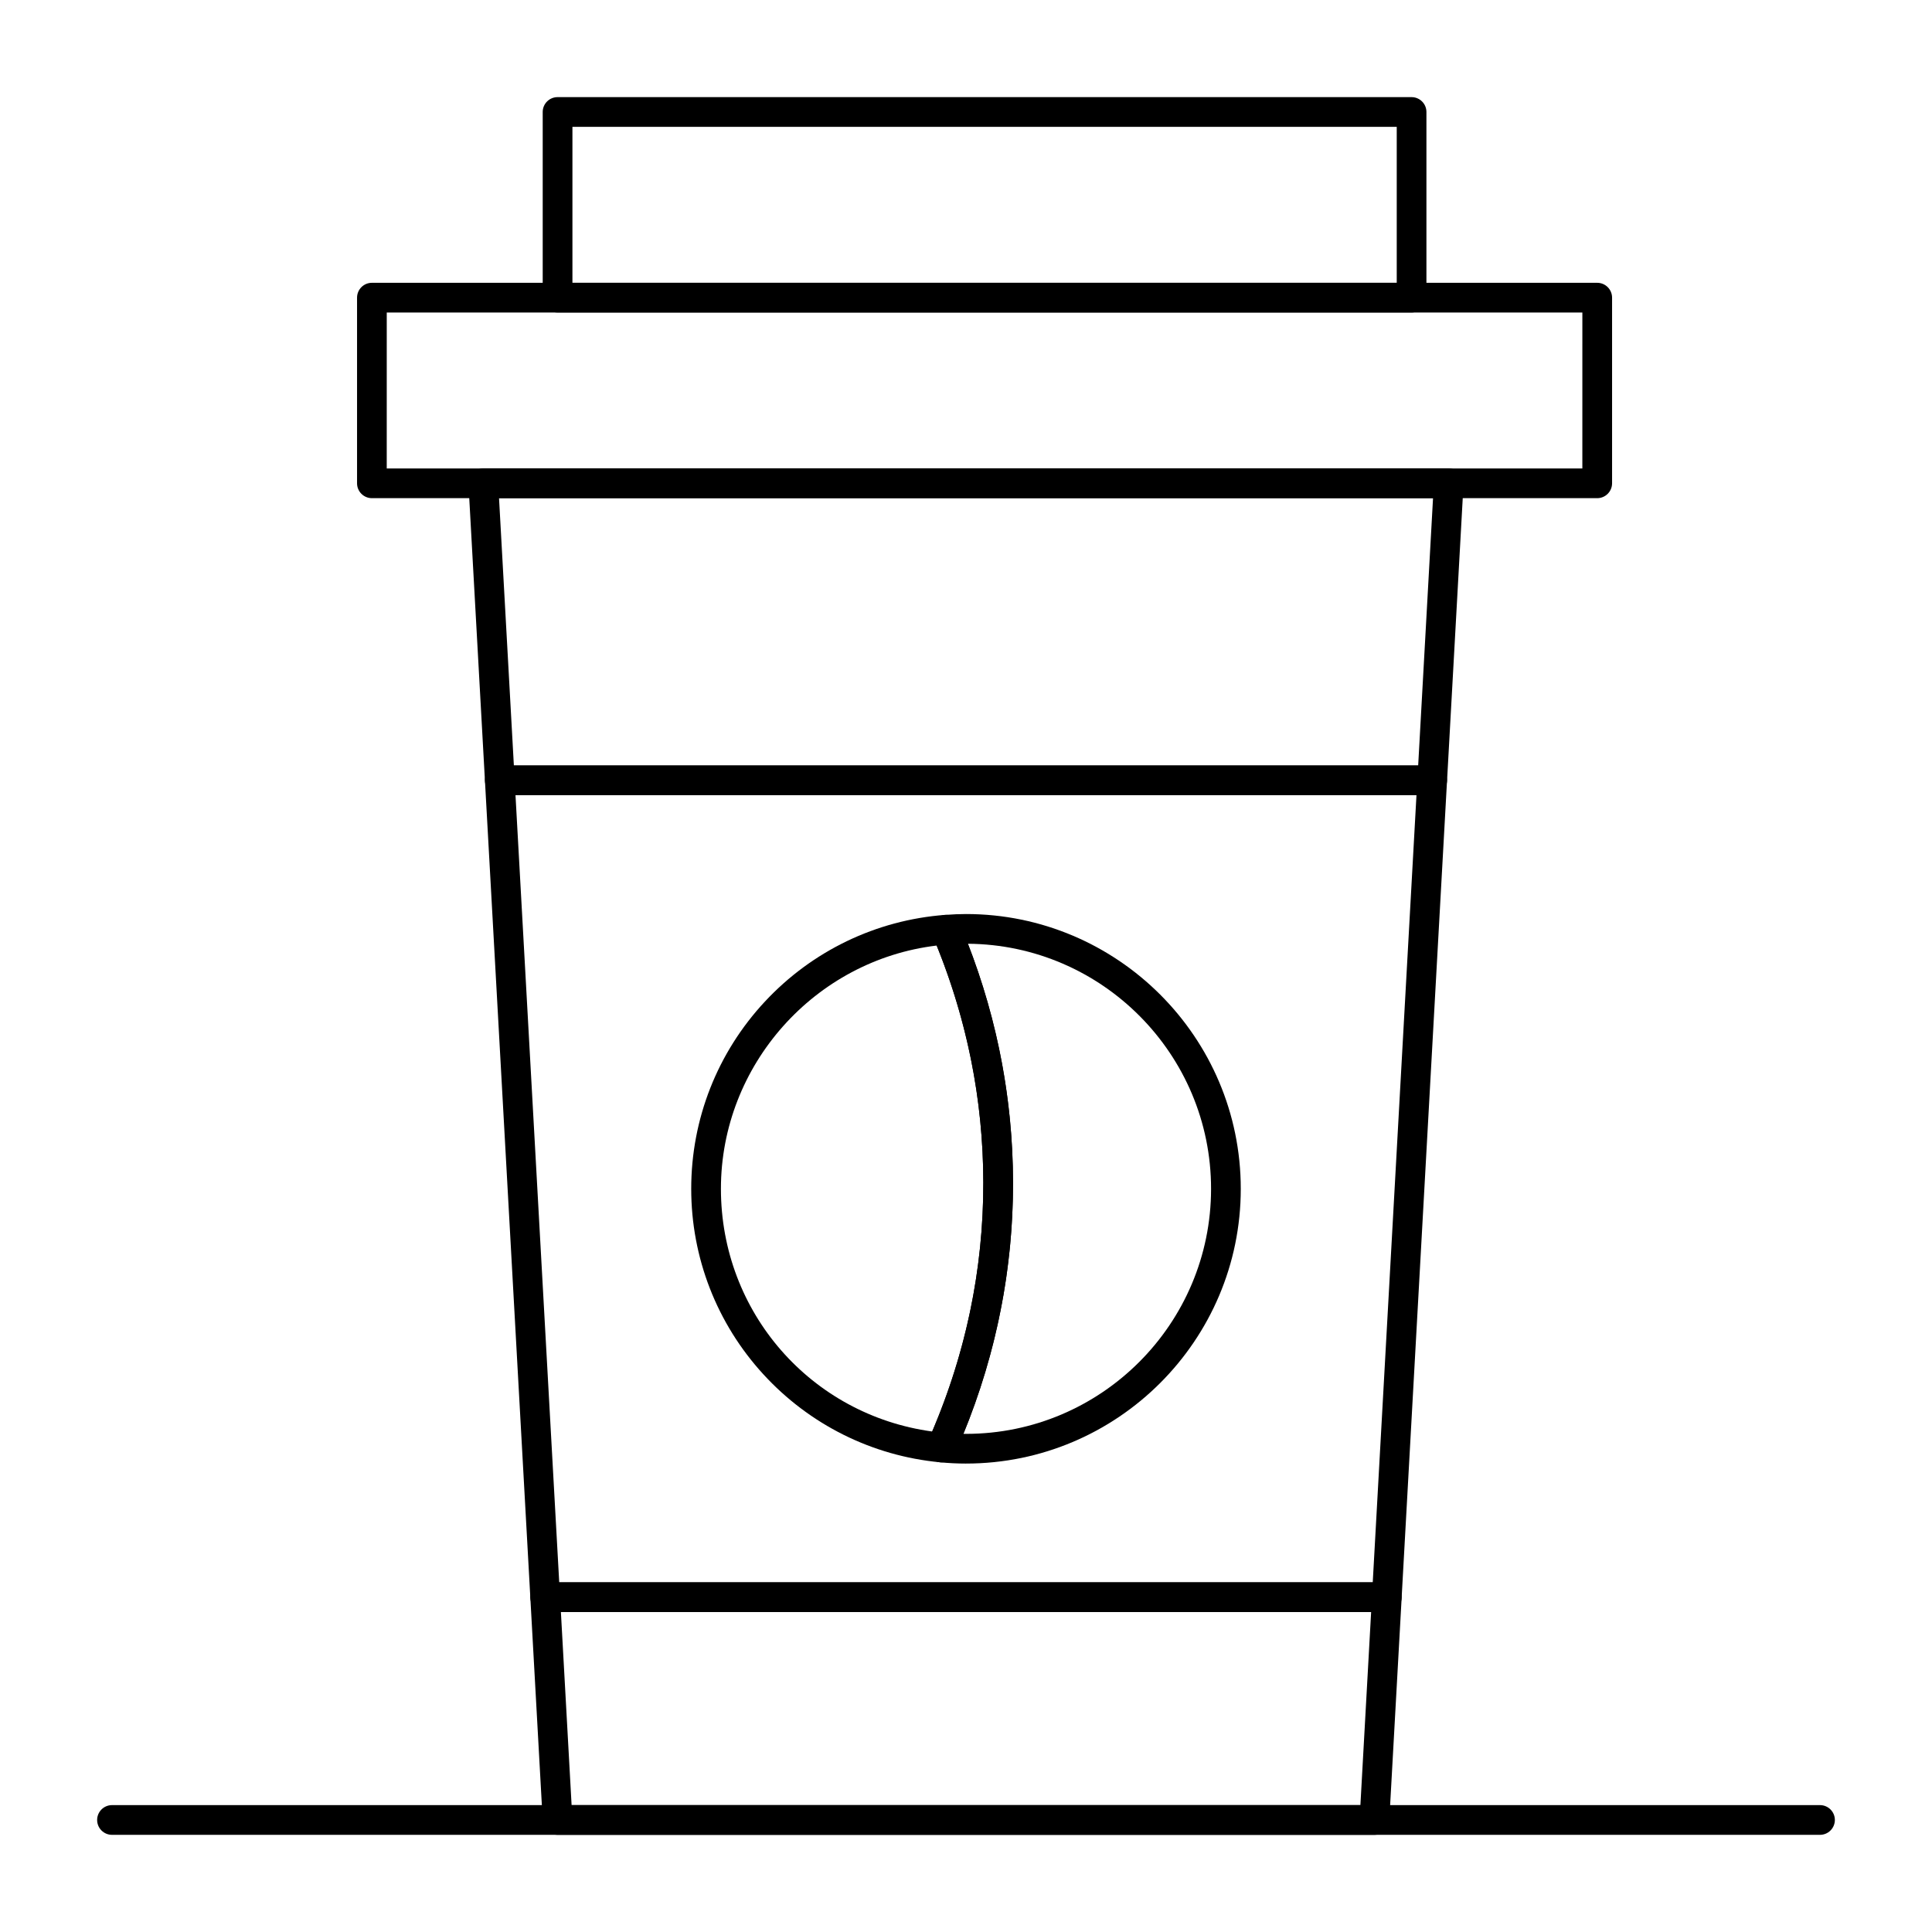 <?xml version="1.0" encoding="UTF-8"?>
<!-- Uploaded to: ICON Repo, www.svgrepo.com, Generator: ICON Repo Mixer Tools -->
<svg fill="#000000" width="800px" height="800px" version="1.1" viewBox="144 144 512 512" xmlns="http://www.w3.org/2000/svg">
 <g>
  <path d="m508.24 630.25h-216.48c-2.09 0-3.812-1.633-3.93-3.719l-3.281-59.039c-0.059-1.082 0.328-2.137 1.07-2.922 0.742-0.785 1.777-1.23 2.859-1.23h223.04c1.082 0 2.117 0.445 2.859 1.23 0.742 0.785 1.129 1.844 1.07 2.922l-3.281 59.039c-0.109 2.09-1.836 3.719-3.926 3.719zm-212.76-7.871h209.04l2.844-51.168h-214.72z"/>
  <path d="m523.55 354.73h-247.1c-2.09 0-3.812-1.633-3.93-3.719l-4.371-78.719c-0.059-1.082 0.328-2.137 1.07-2.922 0.742-0.789 1.777-1.234 2.859-1.234h255.84c1.082 0 2.117 0.445 2.859 1.23 0.742 0.785 1.129 1.844 1.07 2.922l-4.371 78.719c-0.117 2.09-1.84 3.723-3.93 3.723zm-243.37-7.871h239.65l3.938-70.848h-247.52z"/>
  <path d="m511.52 571.21h-223.04c-2.09 0-3.812-1.633-3.93-3.719l-12.027-216.48c-0.059-1.082 0.328-2.137 1.07-2.922 0.742-0.785 1.777-1.23 2.859-1.23h247.09c1.082 0 2.117 0.445 2.859 1.23 0.742 0.785 1.129 1.844 1.07 2.922l-12.027 216.48c-0.113 2.086-1.836 3.719-3.926 3.719zm-219.32-7.871h215.59l11.59-208.61h-238.77z"/>
  <path d="m567.28 276.02h-324.72c-2.172 0-3.938-1.762-3.938-3.938v-49.199c0-2.172 1.762-3.938 3.938-3.938h324.72c2.172 0 3.938 1.762 3.938 3.938v49.199c-0.004 2.172-1.766 3.938-3.941 3.938zm-320.79-7.875h316.85l0.004-41.328h-316.85z"/>
  <path d="m518.08 226.81h-226.32c-2.172 0-3.938-1.762-3.938-3.938v-49.195c0-2.172 1.762-3.938 3.938-3.938h226.32c2.172 0 3.938 1.762 3.938 3.938v49.199c0 2.172-1.762 3.934-3.938 3.934zm-222.38-7.871h218.45v-41.328h-218.45z"/>
  <path d="m626.32 630.25h-452.64c-2.172 0-3.938-1.762-3.938-3.938 0-2.172 1.762-3.938 3.938-3.938h452.64c2.172 0 3.938 1.762 3.938 3.938-0.004 2.176-1.766 3.938-3.938 3.938z"/>
  <path d="m393.49 531.54c-0.121 0-0.246-0.008-0.367-0.02-17.969-1.684-34.605-9.973-46.84-23.332-12.32-13.441-19.102-30.898-19.102-49.148 0-18.48 6.934-36.102 19.527-49.613 12.523-13.438 29.484-21.598 47.746-22.973 1.688-0.125 3.262 0.832 3.918 2.387 9.316 21.969 14.055 45.031 14.086 68.551 0.031 24.691-5.144 48.852-15.379 71.812-0.633 1.43-2.047 2.336-3.59 2.336zm-1.258-136.96c-32.285 3.863-57.18 31.641-57.18 64.461 0 32.762 23.875 59.934 55.992 64.324 9.016-21.148 13.574-43.324 13.543-65.957-0.023-21.516-4.18-42.637-12.355-62.828z"/>
  <path d="m400 531.86c-2.211 0-4.523-0.109-6.875-0.332-1.262-0.117-2.391-0.84-3.031-1.934s-0.715-2.43-0.195-3.586c9.781-21.945 14.727-45.023 14.695-68.598-0.027-22.457-4.559-44.492-13.461-65.488-0.496-1.168-0.398-2.5 0.262-3.582 0.66-1.082 1.801-1.781 3.062-1.879 2.051-0.156 3.863-0.23 5.543-0.23 40.152 0 72.816 32.664 72.816 72.816 0 40.148-32.664 72.812-72.816 72.812zm-0.68-7.875c0.227 0.004 0.453 0.004 0.68 0.004 35.812 0 64.945-29.133 64.945-64.945 0-35.641-28.855-64.668-64.43-64.941 7.906 20.383 11.926 41.648 11.953 63.297 0.023 22.82-4.398 45.191-13.148 66.586z"/>
 </g>
</svg>